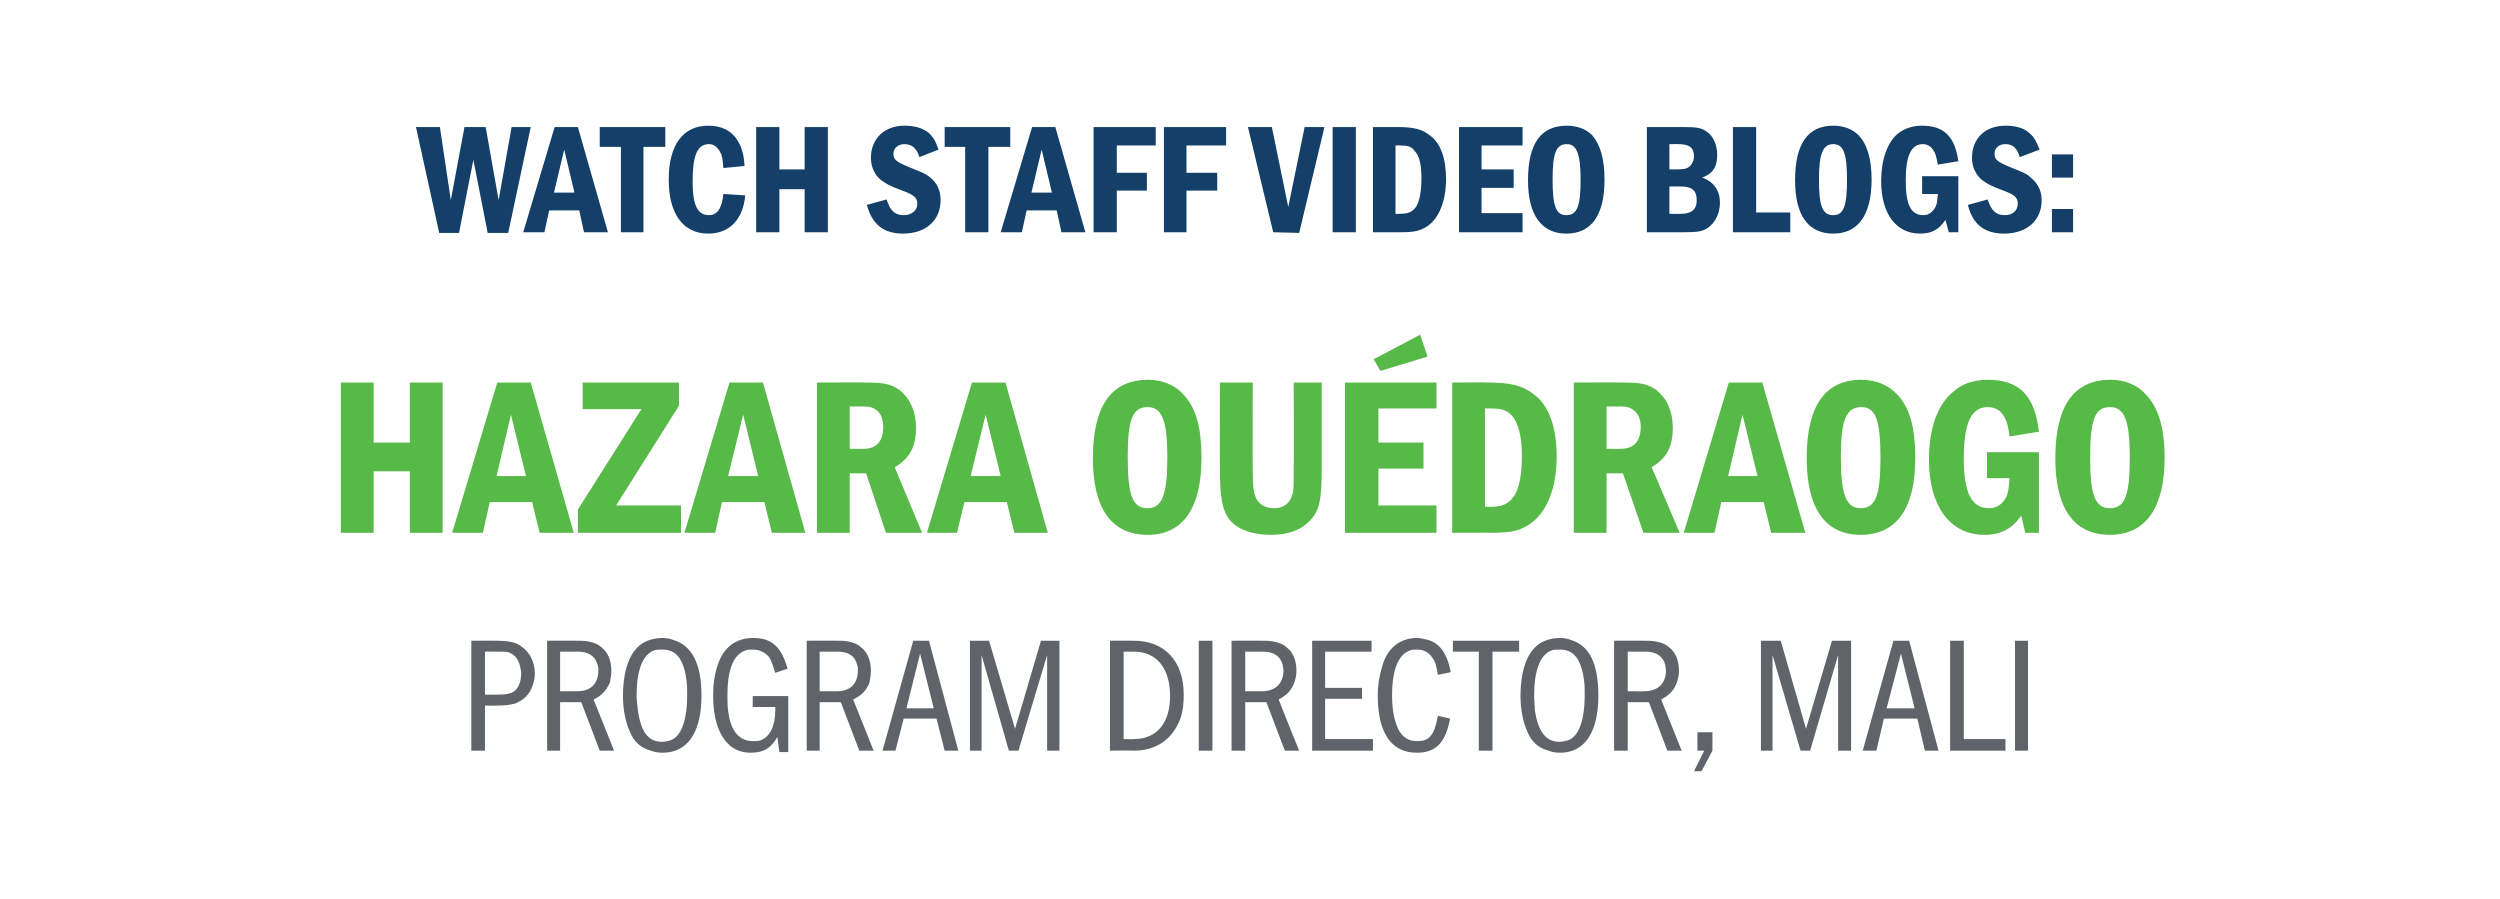 <?xml version="1.0" standalone="no"?><!DOCTYPE svg PUBLIC "-//W3C//DTD SVG 1.1//EN" "http://www.w3.org/Graphics/SVG/1.1/DTD/svg11.dtd"><svg xmlns="http://www.w3.org/2000/svg" version="1.1" width="366px" height="131.6px" viewBox="0 -12 366 131.6" style="top:-12px">  <desc>Watch Staff Video Blogs: Hazara Ouédraogo Program Director, Mali</desc>  <defs/>  <g id="Polygon46016">    <path d="M 72.4 81.8 C 74.4 81.8 75.6 82 76.4 82.7 C 77.6 83.5 78.3 85 78.3 86.6 C 78.3 87.2 78.2 87.7 78 88.3 C 77.6 89.6 76.7 90.5 75.4 91 C 74.6 91.2 74.1 91.3 72.4 91.3 C 72.45 91.32 71 91.3 71 91.3 L 71 97.9 L 69 97.9 L 69 81.8 C 69 81.8 72.45 81.78 72.4 81.8 Z M 71 89.7 C 71 89.7 72.45 89.71 72.4 89.7 C 74 89.7 74.7 89.6 75.3 89.2 C 75.9 88.7 76.3 87.8 76.3 86.6 C 76.3 86.2 76.2 85.8 76.1 85.4 C 75.9 84.6 75.4 83.9 74.7 83.6 C 74.2 83.4 74.1 83.4 72.4 83.4 C 72.45 83.39 71 83.4 71 83.4 L 71 89.7 Z M 84.8 81.8 C 86.1 81.8 87.4 82.1 88.1 82.8 C 89 83.5 89.5 84.7 89.5 86.2 C 89.5 86.8 89.4 87.3 89.3 87.9 C 88.8 89 88.2 89.8 86.9 90.4 C 86.9 90.38 89.9 97.9 89.9 97.9 L 87.8 97.9 L 85.1 90.8 L 82 90.8 L 82 97.9 L 80.1 97.9 L 80.1 81.8 C 80.1 81.8 84.75 81.78 84.8 81.8 Z M 82 89.2 C 82 89.2 84.46 89.22 84.5 89.2 C 86.5 89.2 87.6 88.1 87.6 86.1 C 87.6 85.9 87.6 85.6 87.5 85.4 C 87.2 84.1 86.2 83.4 84.6 83.4 C 84.61 83.39 82 83.4 82 83.4 L 82 89.2 Z M 98.6 81.7 C 101.3 82.5 102.7 85.2 102.7 89.8 C 102.7 95.2 100.7 98.2 97 98.2 C 96.4 98.2 95.8 98.1 95.3 97.9 C 93.8 97.5 92.8 96.6 92.2 95.1 C 91.6 93.8 91.2 91.9 91.2 89.9 C 91.2 86.7 91.9 84.3 93.2 82.9 C 94.1 81.9 95.5 81.4 97 81.4 C 97.6 81.4 98.1 81.5 98.6 81.7 Z M 95.8 83.2 C 94.1 83.8 93.2 86.1 93.2 89.8 C 93.2 90.6 93.3 91.3 93.4 92 C 93.8 95.1 94.9 96.6 96.9 96.6 C 97.4 96.6 97.7 96.5 98.1 96.4 C 99.7 95.9 100.6 93.5 100.6 89.8 C 100.6 89 100.6 88.3 100.5 87.6 C 100.1 84.5 99 83.1 97 83.1 C 96.5 83.1 96.2 83.1 95.8 83.2 Z M 115.4 89.9 L 115.4 98.1 L 114.1 98.1 C 114.1 98.1 113.8 95.85 113.8 95.9 C 112.9 97.5 111.8 98.2 109.9 98.2 C 108.7 98.2 107.5 97.8 106.7 97 C 105.2 95.6 104.4 93.1 104.4 89.9 C 104.4 88.2 104.6 86.7 105.1 85.3 C 105.9 82.8 107.7 81.4 110.3 81.4 C 113 81.4 114.4 82.7 115.3 85.9 C 115.3 85.9 113.5 86.5 113.5 86.5 C 113.1 85.2 112.9 84.7 112.6 84.2 C 112 83.5 111.2 83.1 110.2 83.1 C 109.9 83.1 109.5 83.1 109.2 83.2 C 107.4 83.8 106.5 85.9 106.5 89.8 C 106.5 90.8 106.5 91.8 106.7 92.7 C 107.1 95.2 108.4 96.5 110.2 96.5 C 110.6 96.5 111 96.5 111.3 96.4 C 112.7 95.9 113.5 94.3 113.5 92 C 113.52 92.04 113.5 91.5 113.5 91.5 L 110.2 91.5 L 110.2 89.9 L 115.4 89.9 Z M 122.8 81.8 C 124.2 81.8 125.4 82.1 126.1 82.8 C 127 83.5 127.5 84.7 127.5 86.2 C 127.5 86.8 127.4 87.3 127.3 87.9 C 126.9 89 126.2 89.8 124.9 90.4 C 124.9 90.38 127.9 97.9 127.9 97.9 L 125.8 97.9 L 123.1 90.8 L 120 90.8 L 120 97.9 L 118.1 97.9 L 118.1 81.8 C 118.1 81.8 122.76 81.78 122.8 81.8 Z M 120 89.2 C 120 89.2 122.47 89.22 122.5 89.2 C 124.5 89.2 125.6 88.1 125.6 86.1 C 125.6 85.9 125.6 85.6 125.5 85.4 C 125.2 84.1 124.3 83.4 122.6 83.4 C 122.61 83.39 120 83.4 120 83.4 L 120 89.2 Z M 136 81.8 L 140.3 97.9 L 138.3 97.9 L 137.1 93.2 L 132.3 93.2 L 131.1 97.9 L 129.2 97.9 L 133.7 81.8 L 136 81.8 Z M 134.7 83.7 L 132.7 91.7 L 136.7 91.7 L 134.7 83.7 Z M 144.8 81.8 L 148.6 94.7 L 152.4 81.8 L 155.1 81.8 L 155.1 97.9 L 153.3 97.9 L 153.3 83.9 L 149.1 97.9 L 147.7 97.9 L 143.7 83.9 L 143.7 97.9 L 142 97.9 L 142 81.8 L 144.8 81.8 Z M 166 81.8 C 170.5 81.8 173.3 84.8 173.3 89.7 C 173.3 90.9 173.2 92.1 172.8 93.2 C 171.7 96.2 169.3 97.9 166 97.9 C 165.99 97.85 162.5 97.9 162.5 97.9 L 162.5 81.8 C 162.5 81.8 165.99 81.78 166 81.8 Z M 164.5 96.2 C 164.5 96.2 165.99 96.24 166 96.2 C 169.3 96.2 171.3 93.9 171.3 89.9 C 171.3 85.8 169.3 83.4 166 83.4 C 165.99 83.39 164.5 83.4 164.5 83.4 L 164.5 96.2 Z M 177.5 81.8 L 177.5 97.9 L 175.5 97.9 L 175.5 81.8 L 177.5 81.8 Z M 185 81.8 C 186.4 81.8 187.7 82.1 188.4 82.8 C 189.3 83.5 189.8 84.7 189.8 86.2 C 189.8 86.8 189.7 87.3 189.5 87.9 C 189.1 89 188.4 89.8 187.2 90.4 C 187.15 90.38 190.2 97.9 190.2 97.9 L 188.1 97.9 L 185.4 90.8 L 182.3 90.8 L 182.3 97.9 L 180.3 97.9 L 180.3 81.8 C 180.3 81.8 185.01 81.78 185 81.8 Z M 182.3 89.2 C 182.3 89.2 184.72 89.22 184.7 89.2 C 186.7 89.2 187.9 88.1 187.9 86.1 C 187.9 85.9 187.8 85.6 187.8 85.4 C 187.5 84.1 186.5 83.4 184.9 83.4 C 184.86 83.39 182.3 83.4 182.3 83.4 L 182.3 89.2 Z M 200.8 81.8 L 200.8 83.4 L 194 83.4 L 194 88.7 L 199.4 88.7 L 199.4 90.3 L 194 90.3 L 194 96.2 L 201 96.2 L 201 97.9 L 192.1 97.9 L 192.1 81.8 L 200.8 81.8 Z M 212.3 93.2 C 211.6 96.8 210.2 98.2 207.4 98.2 C 203.7 98.2 201.7 95.3 201.7 89.8 C 201.7 88.2 202 86.7 202.4 85.4 C 203.1 82.9 205 81.4 207.4 81.4 C 207.9 81.4 208.3 81.5 208.7 81.6 C 210.7 82 211.8 83.5 212.4 86.4 C 212.4 86.4 210.5 86.8 210.5 86.8 C 210.3 85.4 210.1 84.8 209.7 84.3 C 209.2 83.5 208.4 83.1 207.5 83.1 C 207.1 83.1 206.8 83.1 206.5 83.2 C 204.7 83.8 203.8 86 203.8 89.9 C 203.8 92.1 204.2 93.9 204.9 95.1 C 205.6 96.1 206.3 96.5 207.5 96.5 C 209.2 96.5 210 95.7 210.5 92.8 C 210.5 92.8 212.3 93.2 212.3 93.2 Z M 222.4 81.8 L 222.4 83.4 L 218.5 83.4 L 218.5 97.9 L 216.5 97.9 L 216.5 83.4 L 212.7 83.4 L 212.7 81.8 L 222.4 81.8 Z M 230 81.7 C 232.7 82.5 234 85.2 234 89.8 C 234 95.2 232 98.2 228.4 98.2 C 227.8 98.2 227.2 98.1 226.7 97.9 C 225.2 97.5 224.2 96.6 223.6 95.1 C 223 93.8 222.6 91.9 222.6 89.9 C 222.6 86.7 223.3 84.3 224.6 82.9 C 225.5 81.9 226.9 81.4 228.4 81.4 C 229 81.4 229.5 81.5 230 81.7 Z M 227.2 83.2 C 225.5 83.8 224.6 86.1 224.6 89.8 C 224.6 90.6 224.7 91.3 224.7 92 C 225.2 95.1 226.3 96.6 228.3 96.6 C 228.7 96.6 229.1 96.5 229.5 96.4 C 231.1 95.9 232 93.5 232 89.8 C 232 89 232 88.3 231.9 87.6 C 231.5 84.5 230.4 83.1 228.4 83.1 C 227.9 83.1 227.5 83.1 227.2 83.2 Z M 241 81.8 C 242.4 81.8 243.7 82.1 244.4 82.8 C 245.3 83.5 245.8 84.7 245.8 86.2 C 245.8 86.8 245.7 87.3 245.5 87.9 C 245.1 89 244.4 89.8 243.2 90.4 C 243.17 90.38 246.2 97.9 246.2 97.9 L 244.1 97.9 L 241.4 90.8 L 238.3 90.8 L 238.3 97.9 L 236.3 97.9 L 236.3 81.8 C 236.3 81.8 241.02 81.78 241 81.8 Z M 238.3 89.2 C 238.3 89.2 240.73 89.22 240.7 89.2 C 242.7 89.2 243.9 88.1 243.9 86.1 C 243.9 85.9 243.8 85.6 243.8 85.4 C 243.5 84.1 242.5 83.4 240.9 83.4 C 240.88 83.39 238.3 83.4 238.3 83.4 L 238.3 89.2 Z M 250.7 95.2 L 250.7 97.9 L 249.1 100.9 L 248 100.9 L 249.5 97.9 L 248.5 97.9 L 248.5 95.2 L 250.7 95.2 Z M 260.7 81.8 L 264.4 94.7 L 268.2 81.8 L 271 81.8 L 271 97.9 L 269.1 97.9 L 269.1 83.9 L 265 97.9 L 263.6 97.9 L 259.5 83.9 L 259.5 97.9 L 257.8 97.9 L 257.8 81.8 L 260.7 81.8 Z M 279.5 81.8 L 283.8 97.9 L 281.8 97.9 L 280.7 93.2 L 275.8 93.2 L 274.7 97.9 L 272.7 97.9 L 277.2 81.8 L 279.5 81.8 Z M 278.3 83.7 L 276.2 91.7 L 280.3 91.7 L 278.3 83.7 Z M 287.5 81.8 L 287.5 96.2 L 293.6 96.2 L 293.6 97.9 L 285.5 97.9 L 285.5 81.8 L 287.5 81.8 Z M 296.9 81.8 L 296.9 97.9 L 295 97.9 L 295 81.8 L 296.9 81.8 Z " stroke="none" fill="#60646a"/>  </g>  <g id="Polygon46015">    <path d="M 54.7 44 L 54.7 52.8 L 60 52.8 L 60 44 L 64.8 44 L 64.8 66 L 60 66 L 60 57 L 54.7 57 L 54.7 66 L 49.9 66 L 49.9 44 L 54.7 44 Z M 77.7 44 L 84 66 L 79 66 L 77.9 61.5 L 71.7 61.5 L 70.7 66 L 66.2 66 L 72.8 44 L 77.7 44 Z M 74.8 48.7 L 72.7 57.7 L 77 57.7 L 74.8 48.7 Z M 99.4 44 L 99.4 47.4 L 90.2 62 L 99.7 62 L 99.7 66 L 84.6 66 L 84.6 62.6 L 93.9 47.9 L 85.3 47.9 L 85.3 44 L 99.4 44 Z M 111.7 44 L 117.9 66 L 113 66 L 111.9 61.5 L 105.7 61.5 L 104.7 66 L 100.2 66 L 106.8 44 L 111.7 44 Z M 108.8 48.7 L 106.6 57.7 L 111 57.7 L 108.8 48.7 Z M 126.5 44 C 129.4 44 130.4 44.2 131.7 45.1 C 133.2 46.3 134.1 48.2 134.1 50.6 C 134.1 53.4 133.2 55.1 131 56.4 C 130.95 56.37 135 66 135 66 L 129.7 66 L 126.8 57.3 L 124.4 57.3 L 124.4 66 L 119.6 66 L 119.6 44 C 119.6 44 126.47 43.97 126.5 44 Z M 124.4 53.7 C 124.4 53.7 126.5 53.73 126.5 53.7 C 128.3 53.7 129.3 52.6 129.3 50.5 C 129.3 49.5 129 48.6 128.4 48.1 C 127.9 47.7 127.4 47.5 126.3 47.5 C 126.3 47.53 124.4 47.5 124.4 47.5 L 124.4 53.7 Z M 147.2 44 L 153.4 66 L 148.5 66 L 147.4 61.5 L 141.2 61.5 L 140.1 66 L 135.7 66 L 142.3 44 L 147.2 44 Z M 144.3 48.7 L 142.1 57.7 L 146.5 57.7 L 144.3 48.7 Z M 173.3 45.8 C 175.1 47.7 175.9 50.7 175.9 55 C 175.9 62.4 173.2 66.3 168 66.3 C 162.7 66.3 160 62.4 160 55.1 C 160 47.4 162.7 43.6 168.1 43.6 C 170.2 43.6 172.1 44.4 173.3 45.8 Z M 165.1 54.9 C 165.1 60.5 165.8 62.4 168 62.4 C 170.1 62.4 170.9 60.5 170.9 55 C 170.9 49.5 170.1 47.6 168 47.6 C 165.8 47.6 165.1 49.4 165.1 54.9 Z M 183.4 44 C 183.4 44 183.37 56.54 183.4 56.5 C 183.4 58.9 183.5 60 183.8 60.7 C 184.2 61.8 185.2 62.4 186.5 62.4 C 187.8 62.4 188.7 61.8 189.1 60.7 C 189.4 60 189.4 59.4 189.4 56.5 C 189.44 56.54 189.4 44 189.4 44 L 193.5 44 C 193.5 44 193.5 56.34 193.5 56.3 C 193.5 61.2 193.2 62.7 191.8 64.2 C 190.5 65.6 188.6 66.3 186.1 66.3 C 183.3 66.3 181.2 65.5 180 64.1 C 178.9 62.6 178.6 60.8 178.6 56.5 C 178.56 56.54 178.6 44 178.6 44 L 183.4 44 Z M 210.3 44 L 210.3 47.8 L 201.8 47.8 L 201.8 52.8 L 208.4 52.8 L 208.4 56.6 L 201.8 56.6 L 201.8 62 L 210.3 62 L 210.3 66 L 196.9 66 L 196.9 44 L 210.3 44 Z M 207.9 37 L 209 40.2 L 202.1 42.3 L 201.1 40.6 L 207.9 37 Z M 217.7 44 C 221 44 222.9 44.4 224.5 45.7 C 226.7 47.2 227.9 50.5 227.9 54.8 C 227.9 59.4 226.5 63 224 64.7 C 222.5 65.7 221.3 66 218.3 66 C 218.32 65.97 212.6 66 212.6 66 L 212.6 44 C 212.6 44 217.73 43.97 217.7 44 Z M 217.4 62.2 C 217.4 62.2 218.19 62.18 218.2 62.2 C 219.9 62.2 220.8 61.8 221.6 60.7 C 222.4 59.6 222.8 57.6 222.8 54.7 C 222.8 51.9 222.3 50 221.4 48.9 C 220.6 48 219.8 47.8 218.2 47.8 C 218.19 47.77 217.4 47.8 217.4 47.8 L 217.4 62.2 Z M 237.3 44 C 240.3 44 241.2 44.2 242.5 45.1 C 244 46.3 244.9 48.2 244.9 50.6 C 244.9 53.4 244 55.1 241.8 56.4 C 241.8 56.37 245.9 66 245.9 66 L 240.6 66 L 237.6 57.3 L 235.2 57.3 L 235.2 66 L 230.4 66 L 230.4 44 C 230.4 44 237.31 43.97 237.3 44 Z M 235.2 53.7 C 235.2 53.7 237.35 53.73 237.3 53.7 C 239.2 53.7 240.2 52.6 240.2 50.5 C 240.2 49.5 239.9 48.6 239.2 48.1 C 238.8 47.7 238.2 47.5 237.1 47.5 C 237.15 47.53 235.2 47.5 235.2 47.5 L 235.2 53.7 Z M 258 44 L 264.3 66 L 259.3 66 L 258.2 61.5 L 252 61.5 L 251 66 L 246.5 66 L 253.1 44 L 258 44 Z M 255.1 48.7 L 253 57.7 L 257.3 57.7 L 255.1 48.7 Z M 277.8 45.8 C 279.6 47.7 280.4 50.7 280.4 55 C 280.4 62.4 277.7 66.3 272.4 66.3 C 267.2 66.3 264.5 62.4 264.5 55.1 C 264.5 47.4 267.2 43.6 272.5 43.6 C 274.7 43.6 276.5 44.4 277.8 45.8 Z M 269.5 54.9 C 269.5 60.5 270.3 62.4 272.4 62.4 C 274.6 62.4 275.3 60.5 275.3 55 C 275.3 49.5 274.6 47.6 272.5 47.6 C 270.3 47.6 269.5 49.4 269.5 54.9 Z M 298.5 54.2 L 298.5 66 L 296.5 66 C 296.5 66 295.88 63.46 295.9 63.5 C 294.6 65.4 292.9 66.3 290.5 66.3 C 285.5 66.3 282.4 62.1 282.4 55.3 C 282.4 50.8 283.6 47.3 285.9 45.4 C 287.2 44.2 288.9 43.6 291 43.6 C 295.6 43.6 297.9 45.9 298.5 51.2 C 298.5 51.2 294.2 51.9 294.2 51.9 C 294 50.4 293.8 49.6 293.4 49 C 292.9 48.1 292.1 47.6 291 47.6 C 288.6 47.6 287.5 49.9 287.5 55.1 C 287.5 60.1 288.6 62.4 291.2 62.4 C 292.4 62.4 293.3 61.7 293.8 60.6 C 294 60 294.1 59.4 294.2 58 C 294.19 58.02 290.9 58 290.9 58 L 290.9 54.2 L 298.5 54.2 Z M 314.2 45.8 C 316 47.7 316.9 50.7 316.9 55 C 316.9 62.4 314.1 66.3 308.9 66.3 C 303.6 66.3 300.9 62.4 300.9 55.1 C 300.9 47.4 303.6 43.6 309 43.6 C 311.1 43.6 313 44.4 314.2 45.8 Z M 306 54.9 C 306 60.5 306.7 62.4 308.9 62.4 C 311.1 62.4 311.8 60.5 311.8 55 C 311.8 49.5 311 47.6 308.9 47.6 C 306.7 47.6 306 49.4 306 54.9 Z " stroke="none" fill="#57b947"/>  </g>  <g id="Polygon46014">    <path d="M 64.4 6.6 L 66 17.3 L 68 6.6 L 71.1 6.6 L 73 17.3 L 74.9 6.6 L 77.7 6.6 L 74.4 22.1 L 71.4 22.1 L 69.3 11.4 L 67.2 22.1 L 64.3 22.1 L 60.9 6.6 L 64.4 6.6 Z M 84.6 6.6 L 89 22 L 85.5 22 L 84.8 18.8 L 80.4 18.8 L 79.7 22 L 76.6 22 L 81.2 6.6 L 84.6 6.6 Z M 82.6 9.9 L 81.1 16.2 L 84.1 16.2 L 82.6 9.9 Z M 97.4 6.6 L 97.4 9.5 L 94.2 9.5 L 94.2 22 L 90.9 22 L 90.9 9.5 L 87.8 9.5 L 87.8 6.6 L 97.4 6.6 Z M 109.1 16.6 C 108.8 20.1 106.8 22.2 103.7 22.2 C 100 22.2 97.9 19.3 97.9 14.3 C 97.9 9.2 100 6.4 103.7 6.4 C 105.6 6.4 107.1 7.1 108 8.6 C 108.6 9.6 108.9 10.6 109 12.3 C 109 12.3 105.9 12.6 105.9 12.6 C 105.8 11.2 105.7 10.7 105.4 10.2 C 105 9.5 104.5 9.1 103.8 9.1 C 102.1 9.1 101.4 10.7 101.4 14.6 C 101.4 18 102.1 19.5 103.8 19.5 C 105 19.5 105.7 18.5 105.9 16.4 C 105.9 16.4 109.1 16.6 109.1 16.6 Z M 114.1 6.6 L 114.1 12.8 L 117.8 12.8 L 117.8 6.6 L 121.2 6.6 L 121.2 22 L 117.8 22 L 117.8 15.7 L 114.1 15.7 L 114.1 22 L 110.7 22 L 110.7 6.6 L 114.1 6.6 Z M 134.6 11 C 134.2 9.7 133.5 9.1 132.4 9.1 C 131.5 9.1 130.8 9.7 130.8 10.5 C 130.8 11.4 131.2 11.7 133.4 12.6 C 134.9 13.2 135.5 13.4 136.2 14 C 137.2 14.8 137.7 15.9 137.7 17.3 C 137.7 20.3 135.5 22.2 132.2 22.2 C 129.4 22.2 127.7 20.9 126.9 18 C 126.9 18 129.8 17.2 129.8 17.2 C 130.3 18.8 131 19.5 132.3 19.5 C 133.5 19.5 134.3 18.8 134.3 17.8 C 134.3 16.9 133.7 16.5 132.1 15.9 C 130.2 15.2 129.7 14.9 128.9 14.3 C 128 13.5 127.5 12.4 127.5 11.1 C 127.5 8.3 129.5 6.4 132.4 6.4 C 133.8 6.4 135 6.7 135.9 7.4 C 136.6 8 137 8.7 137.4 9.9 C 137.4 9.9 134.6 11 134.6 11 Z M 147.9 6.6 L 147.9 9.5 L 144.7 9.5 L 144.7 22 L 141.3 22 L 141.3 9.5 L 138.3 9.5 L 138.3 6.6 L 147.9 6.6 Z M 154.5 6.6 L 158.9 22 L 155.4 22 L 154.7 18.8 L 150.3 18.8 L 149.6 22 L 146.5 22 L 151.1 6.6 L 154.5 6.6 Z M 152.5 9.9 L 151 16.2 L 154 16.2 L 152.5 9.9 Z M 169.2 6.6 L 169.2 9.3 L 163.5 9.3 L 163.5 13.3 L 167.9 13.3 L 167.9 15.9 L 163.5 15.9 L 163.5 22 L 160.1 22 L 160.1 6.6 L 169.2 6.6 Z M 179.5 6.6 L 179.5 9.3 L 173.7 9.3 L 173.7 13.3 L 178.2 13.3 L 178.2 15.9 L 173.7 15.9 L 173.7 22 L 170.4 22 L 170.4 6.6 L 179.5 6.6 Z M 186.2 6.6 L 188.6 18.3 L 191 6.6 L 193.9 6.6 L 190.2 22.1 L 186.4 22 L 182.7 6.6 L 186.2 6.6 Z M 198.5 6.6 L 198.5 22 L 195.1 22 L 195.1 6.6 L 198.5 6.6 Z M 204.6 6.6 C 206.9 6.6 208.2 6.9 209.3 7.8 C 210.9 8.9 211.7 11.2 211.7 14.2 C 211.7 17.4 210.7 19.9 209 21.1 C 207.9 21.8 207.1 22 205 22 C 205 22 201 22 201 22 L 201 6.6 C 201 6.6 204.58 6.6 204.6 6.6 Z M 204.3 19.3 C 204.3 19.3 204.9 19.34 204.9 19.3 C 206.1 19.3 206.7 19.1 207.3 18.3 C 207.8 17.5 208.1 16.1 208.1 14.1 C 208.1 12.1 207.8 10.8 207.1 10.1 C 206.6 9.4 206.1 9.3 204.9 9.3 C 204.9 9.25 204.3 9.3 204.3 9.3 L 204.3 19.3 Z M 222.9 6.6 L 222.9 9.3 L 216.9 9.3 L 216.9 12.8 L 221.6 12.8 L 221.6 15.5 L 216.9 15.5 L 216.9 19.2 L 222.9 19.2 L 222.9 22 L 213.6 22 L 213.6 6.6 L 222.9 6.6 Z M 233.1 7.8 C 234.3 9.2 234.9 11.3 234.9 14.3 C 234.9 19.5 233 22.2 229.3 22.2 C 225.7 22.2 223.7 19.5 223.7 14.4 C 223.7 9 225.6 6.4 229.4 6.4 C 230.9 6.4 232.2 6.9 233.1 7.8 Z M 227.3 14.3 C 227.3 18.2 227.8 19.5 229.3 19.5 C 230.9 19.5 231.4 18.2 231.4 14.3 C 231.4 10.5 230.8 9.1 229.4 9.1 C 227.8 9.1 227.3 10.4 227.3 14.3 Z M 246.4 6.6 C 248.4 6.6 249.1 6.7 249.9 7.3 C 250.8 7.9 251.4 9.2 251.4 10.7 C 251.4 12.4 250.8 13.4 249.2 14 C 250.9 14.6 251.8 15.9 251.8 17.7 C 251.8 19.2 251.1 20.6 250.1 21.3 C 249.3 21.9 248.5 22 246.4 22 C 246.4 22 241.1 22 241.1 22 L 241.1 6.6 C 241.1 6.6 246.4 6.6 246.4 6.6 Z M 245.5 12.8 C 246.4 12.8 247 12.7 247.3 12.4 C 247.7 12.1 248 11.5 248 10.9 C 248 9.6 247.3 9.1 245.7 9.1 C 245.73 9.09 244.4 9.1 244.4 9.1 L 244.4 12.8 C 244.4 12.8 245.48 12.81 245.5 12.8 Z M 246.1 19.3 C 247.6 19.3 248.4 18.7 248.4 17.3 C 248.4 15.9 247.7 15.3 246.1 15.3 C 246.05 15.3 244.4 15.3 244.4 15.3 L 244.4 19.3 C 244.4 19.3 246.05 19.34 246.1 19.3 Z M 257.1 6.6 L 257.1 19.1 L 262.1 19.1 L 262.1 22 L 253.7 22 L 253.7 6.6 L 257.1 6.6 Z M 272.1 7.8 C 273.4 9.2 274 11.3 274 14.3 C 274 19.5 272 22.2 268.4 22.2 C 264.7 22.2 262.8 19.5 262.8 14.4 C 262.8 9 264.7 6.4 268.4 6.4 C 269.9 6.4 271.2 6.9 272.1 7.8 Z M 266.3 14.3 C 266.3 18.2 266.8 19.5 268.4 19.5 C 269.9 19.5 270.4 18.2 270.4 14.3 C 270.4 10.5 269.9 9.1 268.4 9.1 C 266.9 9.1 266.3 10.4 266.3 14.3 Z M 286.7 13.8 L 286.7 22 L 285.3 22 C 285.3 22 284.85 20.24 284.8 20.2 C 283.9 21.6 282.8 22.2 281.1 22.2 C 277.6 22.2 275.4 19.3 275.4 14.5 C 275.4 11.4 276.3 8.9 277.8 7.6 C 278.8 6.8 280 6.4 281.4 6.4 C 284.6 6.4 286.2 8 286.7 11.6 C 286.7 11.6 283.7 12.1 283.7 12.1 C 283.5 11.1 283.4 10.5 283.1 10.1 C 282.8 9.5 282.2 9.1 281.5 9.1 C 279.8 9.1 279 10.8 279 14.4 C 279 17.9 279.7 19.5 281.6 19.5 C 282.4 19.5 283 19 283.4 18.2 C 283.6 17.8 283.6 17.4 283.7 16.4 C 283.67 16.43 281.4 16.4 281.4 16.4 L 281.4 13.8 L 286.7 13.8 Z M 295.7 11 C 295.3 9.7 294.7 9.1 293.6 9.1 C 292.6 9.1 292 9.7 292 10.5 C 292 11.4 292.4 11.7 294.6 12.6 C 296.1 13.2 296.7 13.4 297.3 14 C 298.3 14.8 298.9 15.9 298.9 17.3 C 298.9 20.3 296.7 22.2 293.4 22.2 C 290.6 22.2 288.8 20.9 288.1 18 C 288.1 18 291 17.2 291 17.2 C 291.5 18.8 292.2 19.5 293.5 19.5 C 294.7 19.5 295.4 18.8 295.4 17.8 C 295.4 16.9 294.9 16.5 293.3 15.9 C 291.4 15.2 290.9 14.9 290.1 14.3 C 289.2 13.5 288.7 12.4 288.7 11.1 C 288.7 8.3 290.6 6.4 293.6 6.4 C 295 6.4 296.2 6.7 297 7.4 C 297.8 8 298.1 8.7 298.6 9.9 C 298.6 9.9 295.7 11 295.7 11 Z M 303.5 18.6 L 303.5 22 L 300.4 22 L 300.4 18.6 L 303.5 18.6 Z M 303.5 10.6 L 303.5 14 L 300.4 14 L 300.4 10.6 L 303.5 10.6 Z " stroke="none" fill="#133f68"/>  </g></svg>